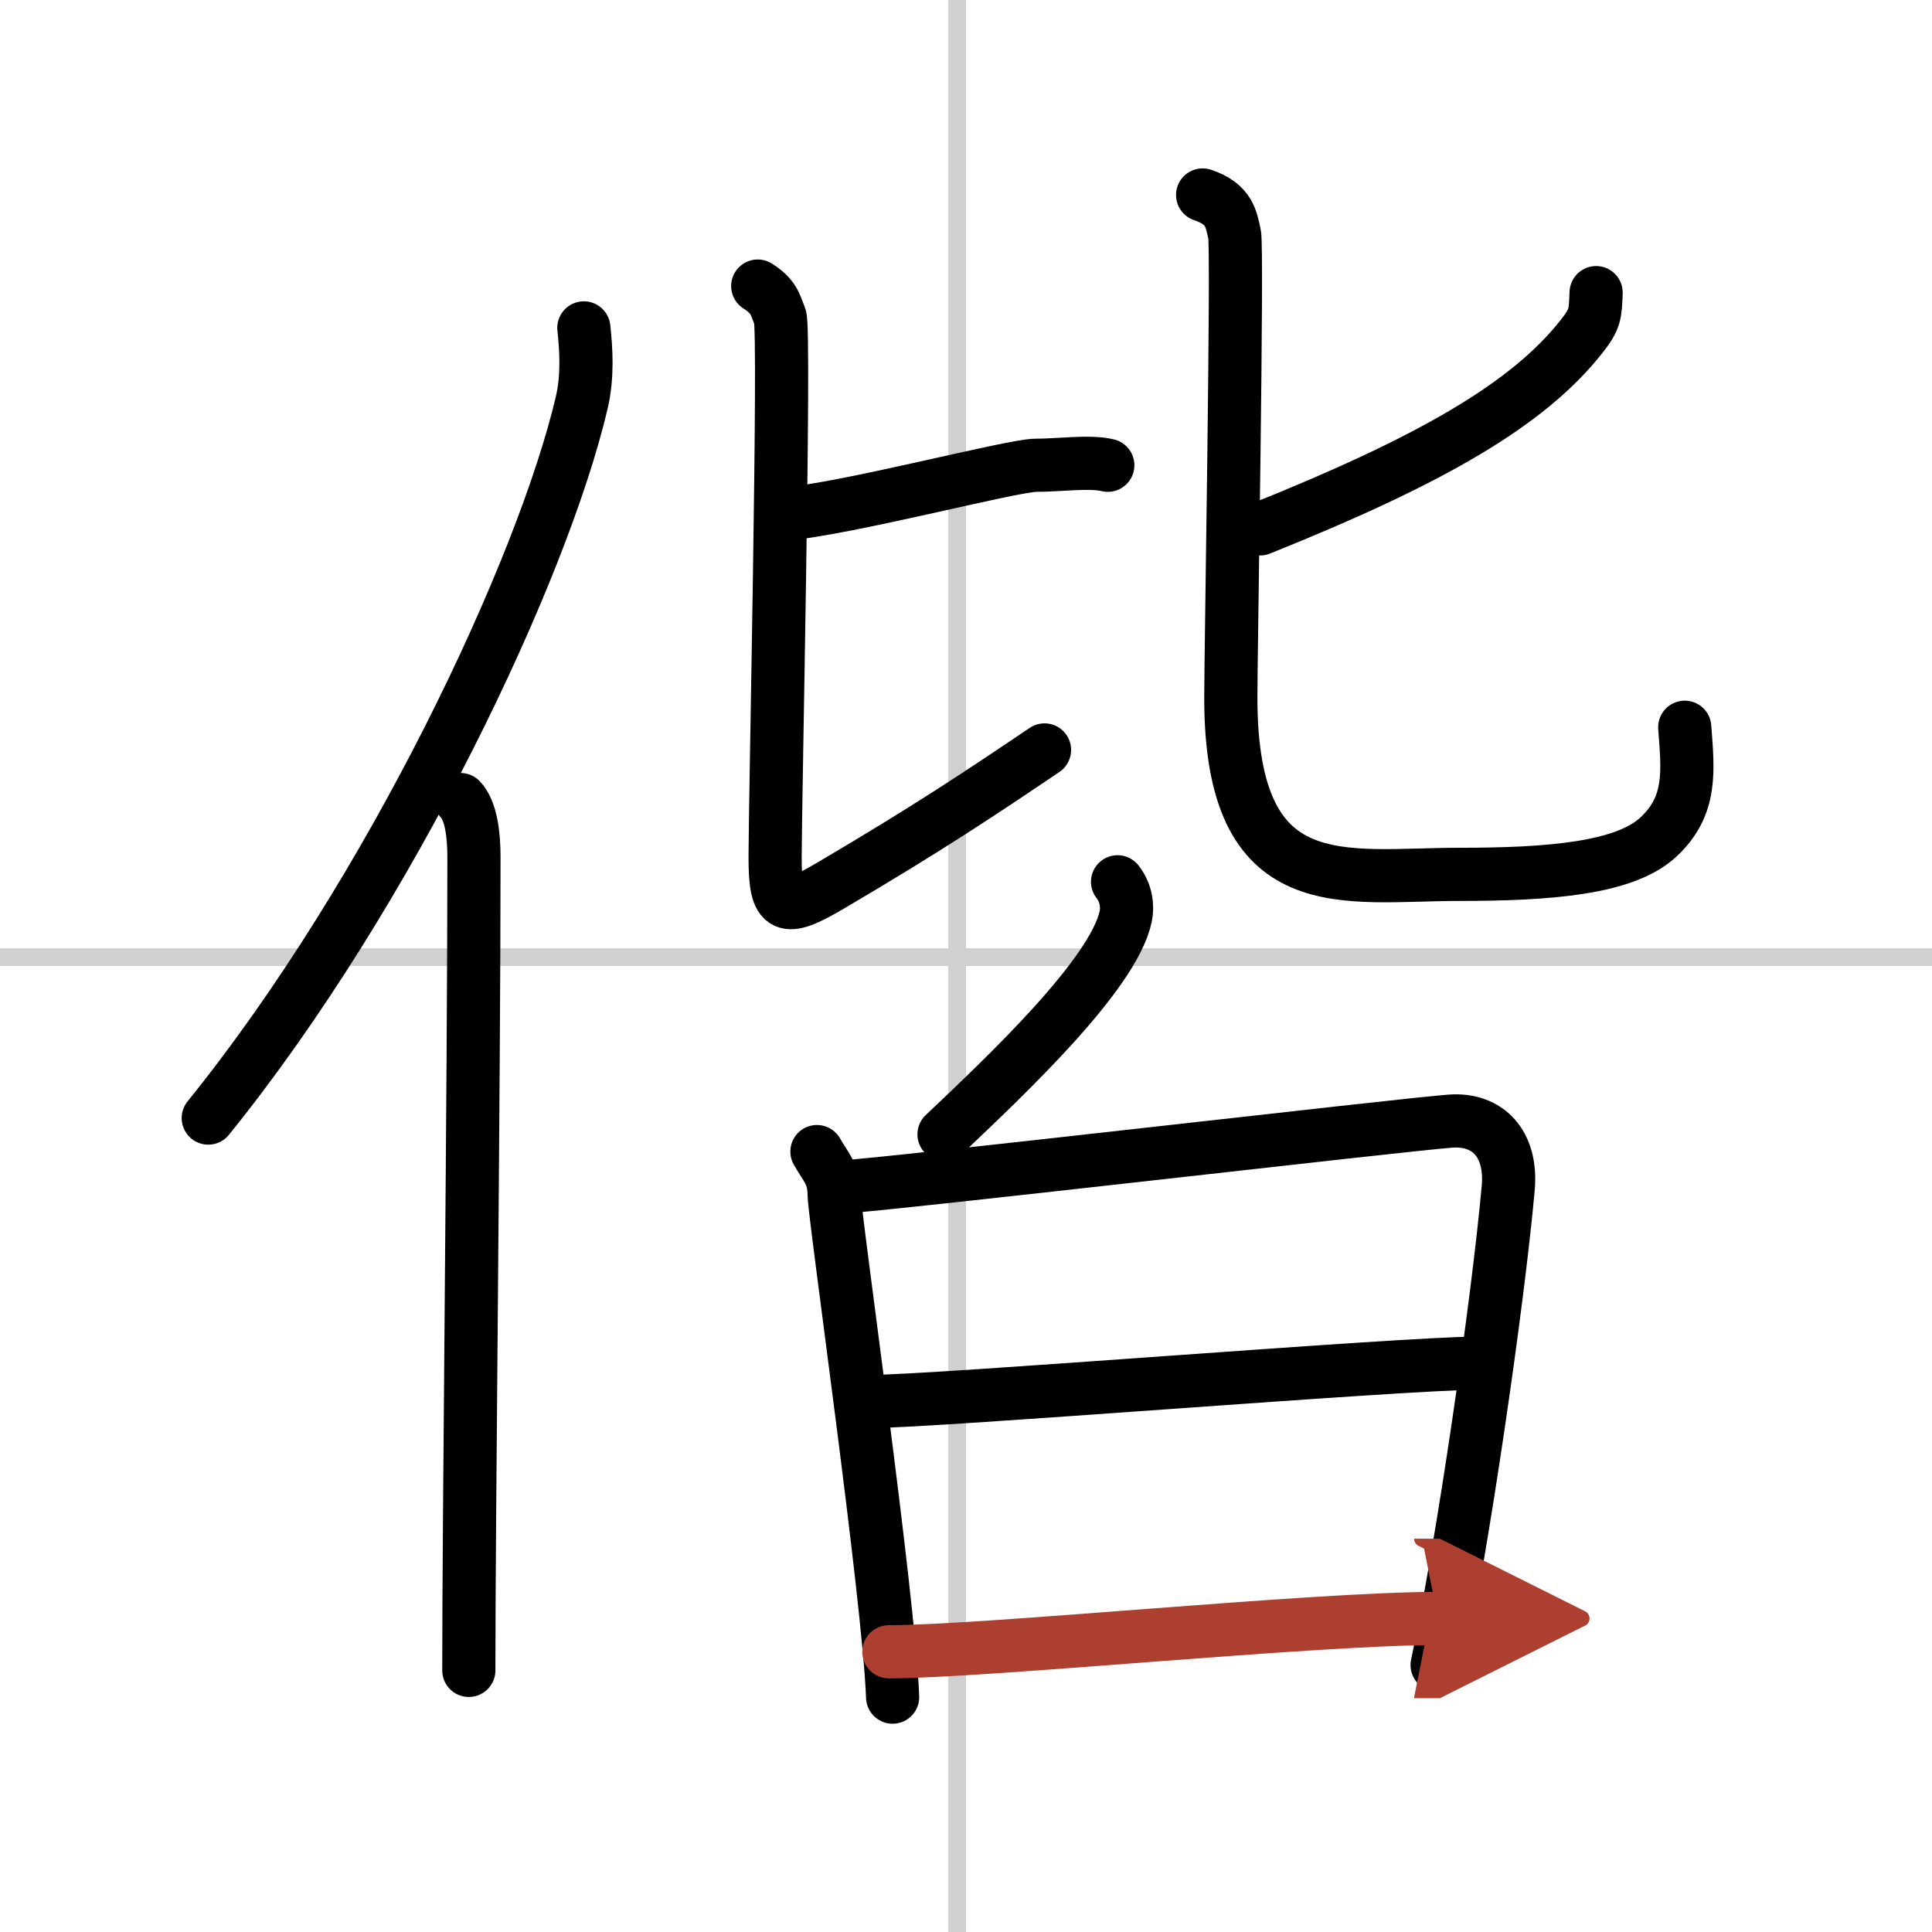 <svg width="400" height="400" viewBox="0 0 109 109" xmlns="http://www.w3.org/2000/svg"><defs><marker id="a" markerWidth="4" orient="auto" refX="1" refY="5" viewBox="0 0 10 10"><polyline points="0 0 10 5 0 10 1 5" fill="#ad3f31" stroke="#ad3f31"/></marker></defs><g fill="none" stroke="#000" stroke-linecap="round" stroke-linejoin="round" stroke-width="3"><rect width="100%" height="100%" fill="#fff" stroke="#fff"/><line x1="54" x2="54" y2="109" stroke="#d0d0d0" stroke-width="1"/><line x2="109" y1="54" y2="54" stroke="#d0d0d0" stroke-width="1"/><path d="m32.94 18.5c0.13 1.21 0.23 2.73-0.12 4.22-2.21 9.41-10.76 27.6-21.07 40.36"/><path d="m25.98 45.11c0.59 0.61 0.76 1.97 0.76 3.23 0 13.02-0.29 37.15-0.29 45.9"/><path d="m44.25 29c3.38-0.25 12.84-2.75 14.19-2.75s3.04-0.25 4.06 0"/><path d="m42.75 16.14c0.9 0.58 0.96 0.97 1.26 1.74s-0.28 27.37-0.28 30.5c0 2.97 0.52 3.12 3.12 1.59 5.42-3.19 8.38-5.16 12.08-7.66"/><path d="M90.05,16.51C90,17.75,90,18,89.23,18.98c-3.02,3.84-8.49,6.99-18.14,10.86"/><path d="m67.85 11c1.54 0.51 1.61 1.4 1.8 2.2 0.19 0.79-0.21 23.67-0.21 26.15 0 11.59 6.36 9.98 12.88 9.98 5.06 0 9.35-0.33 11.25-2.11 1.91-1.78 1.66-3.76 1.48-6.19"/><path d="m63.05 49.75c0.5 0.63 0.58 1.41 0.46 1.96-0.7 3.26-6.69 8.92-10.25 12.29"/><path d="m46.09 64.97c0.48 0.85 0.97 1.28 0.97 2.41s3.1 22.78 3.3 28.37"/><path d="m47.35 66.98c2.72-0.14 32.03-3.56 34.51-3.73 2.06-0.14 3.46 1.26 3.23 3.79-0.58 6.46-2.58 20.21-4.01 26.9"/><path d="m49.11 79.07c3.68 0 30.06-2.16 34.22-2.16"/><path d="m50.15 93.19c5.44 0 23.94-1.88 30.98-1.88" marker-end="url(#a)" stroke="#ad3f31"/></g></svg>
